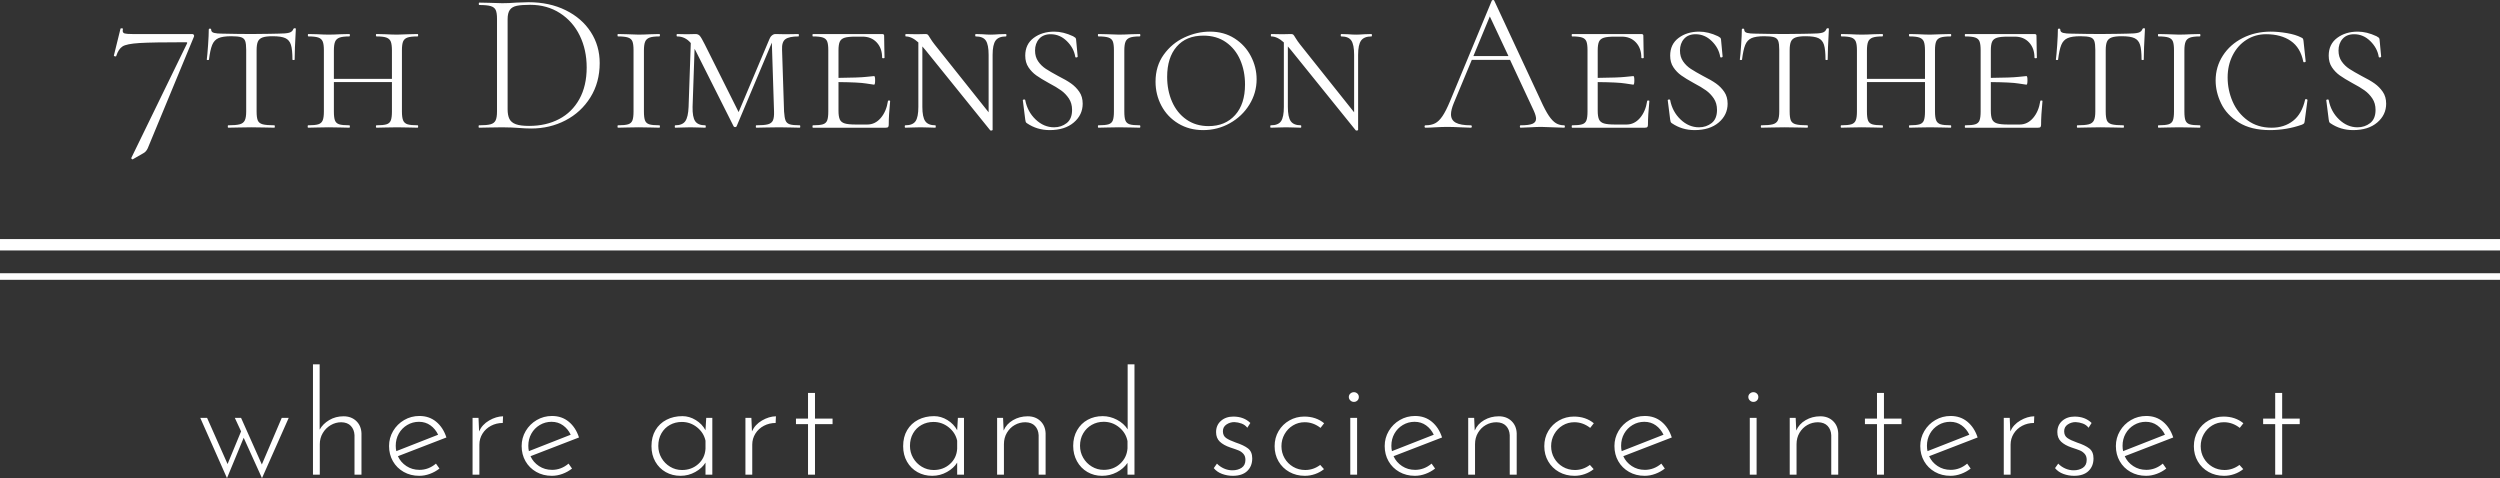 <svg xmlns="http://www.w3.org/2000/svg" id="Layer_2" data-name="Layer 2" viewBox="0 0 5000 956.28"><rect x="0" y="0" width="5000" height="956.28" fill="#333333" stroke="none"/><defs><style> .cls-1 { fill: #fff; } </style></defs><g id="Layer_1-2" data-name="Layer 1"><g><rect id="id-Fn9MWtLe" class="cls-1" y="546.45" width="5000" height="13.16"></rect><rect id="id-7UcwTXs1" class="cls-1" y="478.14" width="5000" height="22.77"></rect><path id="id-6izo4zJp31" class="cls-1" d="M563.48,835.76h13.94l-53.44,120.52-36.6-80.74-33.4,80.74-53.44-120.52h13.65l40.95,92.35,27.01-65.34-12.49-27.01h12.49l41.53,93.22,39.79-93.22ZM686.92,832.57c10.46,0,18.98,3.15,25.56,9.44,6.58,6.29,10.07,14.47,10.46,24.54h0v82.77h-13.94v-78.99c-.39-7.55-2.81-13.7-7.26-18.44-4.45-4.74-10.84-7.21-19.17-7.41h0c-7.55,0-14.62,1.94-21.2,5.81-6.58,3.87-11.86,9.15-15.83,15.83-3.97,6.68-5.95,14.09-5.95,22.22h0v60.99h-13.65v-220.72h13.36v130.69c4.26-7.74,10.65-14.13,19.17-19.17,8.52-5.03,18.01-7.55,28.46-7.55h0ZM838.82,939.73c12.2,0,23.24-4.16,33.11-12.49h0l6.97,9.87c-5.62,4.45-11.96,7.99-19.02,10.6-7.07,2.61-14.18,3.92-21.35,3.92h0c-11.62,0-22.03-2.61-31.22-7.84-9.2-5.23-16.36-12.34-21.49-21.35s-7.7-19.12-7.7-30.35h0c0-10.84,2.71-20.86,8.13-30.06,5.42-9.2,12.78-16.51,22.07-21.93,9.29-5.42,19.46-8.13,30.5-8.13h0c13.17,0,24.4,3.87,33.69,11.62,9.29,7.74,16.07,18.2,20.33,31.37h0l-97.01,37.46c3.68,8.13,9.34,14.71,16.99,19.75,7.65,5.03,16.31,7.55,25.99,7.55h0ZM837.95,843.6c-8.52,0-16.36,2.13-23.53,6.39-7.16,4.26-12.78,10.02-16.85,17.28-4.07,7.26-6.1,15.34-6.1,24.25h0c0,4.07.39,7.65,1.16,10.75h0l83.65-32.82c-3.68-7.74-8.81-13.99-15.39-18.73-6.58-4.74-14.23-7.12-22.94-7.12h0ZM958.19,862.77c4.07-9.1,10.75-16.36,20.04-21.78s18.59-8.23,27.88-8.42h0l-.58,13.36c-8.52,0-16.36,1.89-23.53,5.66-7.16,3.78-12.83,9-16.99,15.68s-6.24,13.99-6.24,21.93h0v60.12h-13.65v-113.55h11.91l1.16,27.01ZM1103.99,939.73c12.2,0,23.24-4.16,33.11-12.49h0l6.97,9.87c-5.62,4.45-11.96,7.99-19.02,10.6-7.07,2.61-14.18,3.92-21.35,3.92h0c-11.62,0-22.03-2.61-31.22-7.84-9.2-5.23-16.36-12.34-21.49-21.35s-7.7-19.12-7.7-30.35h0c0-10.84,2.71-20.86,8.13-30.06,5.42-9.2,12.78-16.51,22.07-21.93,9.29-5.42,19.46-8.13,30.5-8.13h0c13.17,0,24.4,3.87,33.69,11.62,9.29,7.74,16.07,18.2,20.33,31.37h0l-97.01,37.46c3.68,8.13,9.34,14.71,16.99,19.75,7.65,5.03,16.31,7.55,25.99,7.55h0ZM1103.12,843.6c-8.52,0-16.36,2.13-23.53,6.39-7.16,4.26-12.78,10.02-16.85,17.28-4.07,7.26-6.1,15.34-6.1,24.25h0c0,4.07.39,7.65,1.16,10.75h0l83.65-32.82c-3.68-7.74-8.81-13.99-15.39-18.73-6.58-4.74-14.23-7.12-22.94-7.12h0ZM1412.44,835.76h12.2v113.55h-13.65v-24.1c-4.45,7.36-11.23,13.6-20.33,18.73-9.1,5.13-18.98,7.7-29.63,7.7h0c-10.84,0-20.67-2.47-29.48-7.41-8.81-4.94-15.78-11.91-20.91-20.91-5.13-9-7.7-19.31-7.7-30.93h0c0-12.39,2.66-23.09,7.99-32.09,5.32-9,12.68-15.92,22.07-20.76,9.39-4.84,19.99-7.26,31.8-7.26h0c9.29,0,18.2,2.61,26.72,7.84,8.52,5.23,15.01,12,19.46,20.33h0l1.45-24.69ZM1363.94,940.02c12.78,0,23.62-3.97,32.53-11.91,8.91-7.94,13.75-18.1,14.52-30.49h0v-16.26c-2.32-10.65-7.94-19.55-16.85-26.72-8.91-7.16-19.07-10.75-30.5-10.75h0c-8.71,0-16.65,1.98-23.82,5.95-7.16,3.97-12.83,9.58-16.99,16.84-4.16,7.26-6.24,15.63-6.24,25.12h0c0,8.71,2.13,16.75,6.39,24.1,4.26,7.36,10.02,13.21,17.28,17.57,7.26,4.36,15.15,6.53,23.67,6.53h0ZM1503.93,862.77c4.07-9.1,10.75-16.36,20.04-21.78s18.59-8.23,27.88-8.42h0l-.58,13.36c-8.52,0-16.36,1.89-23.53,5.66-7.16,3.78-12.83,9-16.99,15.68s-6.24,13.99-6.24,21.93h0v60.12h-13.65v-113.55h11.91l1.16,27.01ZM1616.04,785.81h13.94v51.4h35.14v11.04h-35.14v101.07h-13.94v-101.07h-24.11v-11.04h24.11v-51.4ZM1915.78,835.76h12.2v113.55h-13.65v-24.1c-4.45,7.36-11.23,13.6-20.33,18.73-9.1,5.13-18.98,7.7-29.63,7.7h0c-10.84,0-20.67-2.47-29.48-7.41-8.81-4.94-15.78-11.91-20.91-20.91-5.13-9-7.7-19.31-7.7-30.93h0c0-12.39,2.66-23.09,7.99-32.09,5.32-9,12.68-15.92,22.07-20.76,9.39-4.84,19.99-7.26,31.8-7.26h0c9.29,0,18.2,2.61,26.72,7.84,8.52,5.23,15.01,12,19.46,20.33h0l1.45-24.69ZM1867.27,940.02c12.78,0,23.62-3.97,32.53-11.91,8.91-7.94,13.75-18.1,14.52-30.49h0v-16.26c-2.32-10.65-7.94-19.55-16.85-26.72-8.91-7.16-19.07-10.75-30.5-10.75h0c-8.71,0-16.65,1.98-23.82,5.95s-12.83,9.58-16.99,16.84-6.24,15.63-6.24,25.12h0c0,8.71,2.13,16.75,6.39,24.1,4.26,7.36,10.02,13.21,17.28,17.57,7.26,4.36,15.15,6.53,23.67,6.53h0ZM2055.19,832.57c10.46,0,18.98,3.15,25.56,9.44,6.58,6.29,10.07,14.47,10.46,24.54h0v82.77h-13.94v-78.99c-.39-7.55-2.81-13.7-7.26-18.44s-10.84-7.21-19.17-7.41h0c-7.75,0-14.86,1.84-21.35,5.52-6.49,3.68-11.71,8.86-15.68,15.54-3.97,6.68-5.95,14.28-5.95,22.8h0v60.99h-13.65v-113.55h11.91l1.16,25.27c3.68-8.71,9.92-15.63,18.73-20.76,8.81-5.13,18.54-7.7,29.19-7.7h0ZM2255.3,728.6h13.65v220.72h-13.94v-23.52c-5.23,7.74-12.39,13.99-21.49,18.73-9.1,4.74-18.98,7.12-29.63,7.12h0c-10.65,0-20.38-2.57-29.19-7.7-8.81-5.13-15.73-12.29-20.77-21.49-5.03-9.2-7.55-19.41-7.55-30.64h0c0-11.81,2.61-22.27,7.84-31.37s12.3-16.07,21.2-20.91c8.91-4.84,18.88-7.26,29.92-7.26h0c9.88,0,19.41,2.42,28.61,7.26,9.2,4.84,16.31,11.23,21.35,19.17h0v-130.11ZM2207.38,939.73c12.97,0,23.91-4.07,32.82-12.2,8.91-8.13,13.84-18.39,14.81-30.78h0v-14.52c-2.13-11.04-7.7-20.23-16.7-27.59-9-7.36-19.31-11.04-30.93-11.04h0c-8.71,0-16.65,2.03-23.82,6.1-7.16,4.07-12.88,9.73-17.14,16.99-4.26,7.26-6.39,15.54-6.39,24.83h0c0,8.71,2.13,16.75,6.39,24.1,4.26,7.36,10.02,13.21,17.28,17.57,7.26,4.36,15.15,6.53,23.67,6.53h0ZM2465.58,951.64c-7.36,0-14.47-1.26-21.35-3.78-6.87-2.52-12.44-6.39-16.7-11.62h0l6.39-9c3.87,4.07,8.52,7.31,13.94,9.73,5.42,2.42,11.04,3.63,16.85,3.63h0c7.36,0,13.55-1.69,18.59-5.08,5.03-3.39,7.55-8.66,7.55-15.83h0c0-5.03-1.36-9.05-4.07-12.05s-5.81-5.23-9.29-6.68c-3.49-1.45-9.1-3.44-16.85-5.95h0c-9.1-3.1-16.12-7.02-21.06-11.76-4.94-4.74-7.41-11.08-7.41-19.02h0c0-9.29,3.24-16.8,9.73-22.51s14.76-8.57,24.83-8.57h0c13.94,0,25.27,4.26,33.98,12.78h0l-6.1,9.58c-2.9-3.87-6.73-6.68-11.47-8.42-4.74-1.74-9.54-2.71-14.38-2.9h0c-5.81,0-11.09,1.6-15.83,4.79-4.74,3.19-7.12,7.7-7.12,13.5h0c0,6,2.13,10.5,6.39,13.5,4.26,3,10.75,6.05,19.46,9.15h0c10.65,3.49,18.78,7.41,24.4,11.76,5.62,4.36,8.42,10.99,8.42,19.89h0c0,10.46-3.34,18.88-10.02,25.27-6.68,6.39-16.31,9.58-28.9,9.58h0ZM2647.98,938.28c-5.23,4.26-11.18,7.55-17.86,9.87s-13.51,3.49-20.48,3.49h0c-11.42,0-21.73-2.57-30.93-7.7-9.2-5.13-16.41-12.2-21.64-21.2s-7.84-19.12-7.84-30.35h0c0-11.23,2.66-21.35,7.99-30.35,5.32-9,12.54-16.07,21.64-21.2,9.1-5.13,18.98-7.7,29.63-7.7h0c15.68,0,28.95,4.45,39.79,13.36h0l-7.26,9.29c-9.68-7.55-20.23-11.33-31.66-11.33h0c-8.52,0-16.31,2.13-23.38,6.39-7.07,4.26-12.68,10.07-16.85,17.43-4.16,7.36-6.24,15.39-6.24,24.1h0c0,8.71,2.08,16.7,6.24,23.96,4.16,7.26,9.88,13.02,17.14,17.28,7.26,4.26,15.34,6.39,24.25,6.39h0c10.84,0,20.82-3.39,29.92-10.16h0l7.55,8.42ZM2700.55,835.76h13.65v113.55h-13.65v-113.55ZM2697.65,793.94c0-2.71,1.02-4.99,3.05-6.82,2.03-1.84,4.41-2.76,7.12-2.76h0c2.71,0,5.03.92,6.97,2.76,1.94,1.84,2.9,4.11,2.9,6.82h0c0,2.9-.97,5.28-2.9,7.12-1.94,1.84-4.26,2.76-6.97,2.76h0c-2.71,0-5.08-.97-7.12-2.9-2.03-1.94-3.05-4.26-3.05-6.97h0ZM2830.09,939.73c12.2,0,23.24-4.16,33.11-12.49h0l6.97,9.87c-5.62,4.45-11.96,7.99-19.02,10.6-7.07,2.61-14.18,3.92-21.35,3.92h0c-11.62,0-22.03-2.61-31.22-7.84-9.2-5.23-16.36-12.34-21.49-21.35s-7.7-19.12-7.7-30.35h0c0-10.84,2.71-20.86,8.13-30.06,5.42-9.2,12.78-16.51,22.07-21.93,9.29-5.42,19.46-8.13,30.5-8.13h0c13.17,0,24.4,3.87,33.69,11.62,9.29,7.74,16.07,18.2,20.33,31.37h0l-97.01,37.46c3.68,8.13,9.34,14.71,16.99,19.75,7.65,5.03,16.31,7.55,25.99,7.55h0ZM2829.22,843.6c-8.52,0-16.36,2.13-23.53,6.39-7.16,4.26-12.78,10.02-16.85,17.28s-6.1,15.34-6.1,24.25h0c0,4.07.39,7.65,1.16,10.75h0l83.65-32.82c-3.68-7.74-8.81-13.99-15.39-18.73-6.58-4.74-14.23-7.12-22.94-7.12h0ZM2997.38,832.57c10.46,0,18.98,3.15,25.56,9.44,6.58,6.29,10.07,14.47,10.46,24.54h0v82.77h-13.94v-78.99c-.39-7.55-2.81-13.7-7.26-18.44-4.45-4.74-10.84-7.21-19.17-7.41h0c-7.75,0-14.86,1.84-21.35,5.52-6.49,3.68-11.71,8.86-15.68,15.54-3.97,6.68-5.95,14.28-5.95,22.8h0v60.99h-13.65v-113.55h11.91l1.16,25.27c3.68-8.71,9.92-15.63,18.73-20.76,8.81-5.13,18.54-7.7,29.19-7.7h0ZM3187.33,938.28c-5.23,4.26-11.18,7.55-17.86,9.87-6.68,2.32-13.51,3.49-20.48,3.49h0c-11.42,0-21.74-2.57-30.93-7.7-9.2-5.13-16.41-12.2-21.64-21.2-5.23-9-7.84-19.12-7.84-30.35h0c0-11.23,2.66-21.35,7.99-30.35,5.32-9,12.54-16.07,21.64-21.2,9.1-5.13,18.98-7.7,29.63-7.7h0c15.68,0,28.95,4.45,39.79,13.36h0l-7.26,9.29c-9.68-7.55-20.23-11.33-31.66-11.33h0c-8.52,0-16.31,2.13-23.38,6.39-7.07,4.26-12.68,10.07-16.85,17.43s-6.24,15.39-6.24,24.1h0c0,8.71,2.08,16.7,6.24,23.96,4.16,7.26,9.88,13.02,17.14,17.28,7.26,4.26,15.35,6.39,24.25,6.39h0c10.84,0,20.82-3.39,29.92-10.16h0l7.55,8.42ZM3289.57,939.73c12.2,0,23.24-4.16,33.11-12.49h0l6.97,9.87c-5.62,4.45-11.96,7.99-19.02,10.6-7.07,2.61-14.18,3.92-21.35,3.92h0c-11.62,0-22.03-2.61-31.22-7.84-9.2-5.23-16.36-12.34-21.49-21.35-5.13-9-7.7-19.12-7.7-30.35h0c0-10.84,2.71-20.86,8.13-30.06,5.42-9.2,12.78-16.51,22.07-21.93,9.29-5.42,19.46-8.13,30.5-8.13h0c13.17,0,24.4,3.87,33.69,11.62,9.29,7.74,16.07,18.2,20.33,31.37h0l-97.01,37.46c3.68,8.13,9.34,14.71,16.99,19.75,7.65,5.03,16.31,7.55,25.99,7.55h0ZM3288.7,843.6c-8.52,0-16.36,2.13-23.53,6.39-7.16,4.26-12.78,10.02-16.85,17.28s-6.1,15.34-6.1,24.25h0c0,4.07.39,7.65,1.16,10.75h0l83.65-32.82c-3.68-7.74-8.81-13.99-15.39-18.73-6.58-4.74-14.23-7.12-22.94-7.12h0ZM3499.56,835.76h13.65v113.55h-13.65v-113.55ZM3496.65,793.94c0-2.71,1.02-4.99,3.05-6.82,2.03-1.84,4.4-2.76,7.12-2.76h0c2.71,0,5.03.92,6.97,2.76,1.94,1.84,2.9,4.11,2.9,6.82h0c0,2.9-.97,5.28-2.9,7.12-1.94,1.84-4.26,2.76-6.97,2.76h0c-2.71,0-5.08-.97-7.12-2.9-2.03-1.94-3.05-4.26-3.05-6.97h0ZM3640.42,832.57c10.46,0,18.98,3.15,25.56,9.44,6.58,6.29,10.07,14.47,10.46,24.54h0v82.77h-13.94v-78.99c-.39-7.55-2.81-13.7-7.26-18.44s-10.84-7.21-19.17-7.41h0c-7.75,0-14.86,1.84-21.35,5.52-6.49,3.68-11.71,8.86-15.68,15.54-3.97,6.68-5.95,14.28-5.95,22.8h0v60.99h-13.65v-113.55h11.91l1.16,25.27c3.68-8.71,9.92-15.63,18.73-20.76,8.81-5.13,18.54-7.7,29.19-7.7h0ZM3753.98,785.81h13.94v51.4h35.14v11.04h-35.14v101.07h-13.94v-101.07h-24.11v-11.04h24.11v-51.4ZM3901.24,939.73c12.2,0,23.24-4.16,33.11-12.49h0l6.97,9.87c-5.62,4.45-11.96,7.99-19.02,10.6-7.07,2.61-14.18,3.92-21.35,3.92h0c-11.62,0-22.03-2.61-31.22-7.84-9.2-5.23-16.36-12.34-21.49-21.35-5.13-9-7.7-19.12-7.7-30.35h0c0-10.84,2.71-20.86,8.13-30.06,5.42-9.2,12.78-16.51,22.07-21.93,9.29-5.42,19.46-8.13,30.5-8.13h0c13.17,0,24.4,3.87,33.69,11.62,9.29,7.74,16.07,18.2,20.33,31.37h0l-97.01,37.46c3.68,8.13,9.34,14.71,16.99,19.75,7.65,5.03,16.31,7.55,25.99,7.55h0ZM3900.37,843.6c-8.52,0-16.36,2.13-23.53,6.39-7.16,4.26-12.78,10.02-16.85,17.28s-6.1,15.34-6.1,24.25h0c0,4.07.39,7.65,1.16,10.75h0l83.65-32.82c-3.68-7.74-8.81-13.99-15.39-18.73-6.58-4.74-14.23-7.12-22.94-7.12h0ZM4020.61,862.77c4.07-9.1,10.75-16.36,20.04-21.78,9.29-5.42,18.59-8.23,27.88-8.42h0l-.58,13.36c-8.52,0-16.36,1.89-23.53,5.66-7.16,3.78-12.83,9-16.99,15.68-4.16,6.68-6.24,13.99-6.24,21.93h0v60.12h-13.65v-113.55h11.91l1.16,27.01ZM4148.11,951.64c-7.36,0-14.47-1.26-21.35-3.78-6.87-2.52-12.44-6.39-16.7-11.62h0l6.39-9c3.87,4.07,8.52,7.31,13.94,9.73,5.42,2.42,11.04,3.63,16.85,3.63h0c7.36,0,13.55-1.69,18.59-5.08,5.03-3.39,7.55-8.66,7.55-15.83h0c0-5.03-1.36-9.05-4.07-12.05-2.71-3-5.81-5.23-9.29-6.68-3.49-1.45-9.1-3.44-16.85-5.95h0c-9.1-3.1-16.12-7.02-21.06-11.76-4.94-4.74-7.41-11.08-7.41-19.02h0c0-9.29,3.24-16.8,9.73-22.51,6.49-5.71,14.76-8.57,24.83-8.57h0c13.94,0,25.27,4.26,33.98,12.78h0l-6.1,9.58c-2.9-3.87-6.73-6.68-11.47-8.42-4.74-1.74-9.54-2.71-14.38-2.9h0c-5.81,0-11.09,1.6-15.83,4.79-4.74,3.19-7.12,7.7-7.12,13.5h0c0,6,2.13,10.5,6.39,13.5,4.26,3,10.75,6.05,19.46,9.15h0c10.65,3.49,18.78,7.41,24.4,11.76,5.62,4.36,8.42,10.99,8.42,19.89h0c0,10.46-3.34,18.88-10.02,25.27-6.68,6.39-16.31,9.58-28.9,9.58h0ZM4292.46,939.73c12.2,0,23.24-4.16,33.11-12.49h0l6.97,9.87c-5.62,4.45-11.96,7.99-19.02,10.6-7.07,2.61-14.18,3.92-21.35,3.92h0c-11.62,0-22.03-2.61-31.22-7.84-9.2-5.23-16.36-12.34-21.49-21.35s-7.7-19.12-7.7-30.35h0c0-10.84,2.71-20.86,8.13-30.06,5.42-9.2,12.78-16.51,22.07-21.93,9.29-5.42,19.46-8.13,30.5-8.13h0c13.17,0,24.4,3.87,33.69,11.62,9.29,7.74,16.07,18.2,20.33,31.37h0l-97.01,37.46c3.68,8.13,9.34,14.71,16.99,19.75,7.65,5.03,16.31,7.55,25.99,7.55h0ZM4291.59,843.6c-8.52,0-16.36,2.13-23.53,6.39-7.16,4.26-12.78,10.02-16.85,17.28-4.07,7.26-6.1,15.34-6.1,24.25h0c0,4.07.39,7.65,1.16,10.75h0l83.65-32.82c-3.68-7.74-8.81-13.99-15.39-18.73-6.58-4.74-14.23-7.12-22.94-7.12h0ZM4486.48,938.28c-5.23,4.26-11.18,7.55-17.86,9.87s-13.51,3.49-20.48,3.49h0c-11.42,0-21.73-2.57-30.93-7.7-9.2-5.13-16.41-12.2-21.64-21.2-5.23-9-7.84-19.12-7.84-30.35h0c0-11.23,2.66-21.35,7.99-30.35,5.32-9,12.54-16.07,21.64-21.2,9.1-5.13,18.98-7.7,29.63-7.7h0c15.68,0,28.95,4.45,39.79,13.36h0l-7.26,9.29c-9.68-7.55-20.23-11.33-31.66-11.33h0c-8.52,0-16.31,2.13-23.38,6.39-7.07,4.26-12.68,10.07-16.85,17.43-4.16,7.36-6.24,15.39-6.24,24.1h0c0,8.71,2.08,16.7,6.24,23.96,4.16,7.26,9.88,13.02,17.14,17.28,7.26,4.26,15.35,6.39,24.25,6.39h0c10.84,0,20.81-3.39,29.92-10.16h0l7.55,8.42ZM4550.38,785.81h13.94v51.4h35.14v11.04h-35.14v101.07h-13.94v-101.07h-24.11v-11.04h24.11v-51.4Z"></path><path id="id-D6z1nYkh24" class="cls-1" d="M295.44,296.64c-2.14,4.54-4.94,7.74-8.41,9.61h0l-21.62,12.41c-.53.27-1.2,0-2-.8s-1.07-1.47-.8-2h0l111.29-228.59c1.07-1.87.53-2.8-1.6-2.8h0c-45.1,0-76.26.53-93.48,1.6-17.21,1.07-28.49,3.34-33.83,6.81-5.34,3.47-9.47,9.74-12.41,18.82h0c0,.8-.53,1.2-1.6,1.2h0c-.8,0-1.6-.2-2.4-.6-.8-.4-1.07-.87-.8-1.4h0l13.21-53.64c.27-.53,1.2-.73,2.8-.6,1.6.13,2.27.47,2,1h0c-.27,1.07-.4,2.4-.4,4h0c0,2.67,1.27,4.4,3.8,5.2,2.54.8,7.67,1.2,15.41,1.2h120.1c1.33,0,2.34.6,3,1.8.67,1.2.73,2.34.2,3.4h0l-92.48,223.38ZM462.38,72.46c-11.21,0-19.68,1.27-25.42,3.8-5.74,2.54-9.94,7.07-12.61,13.61-2.67,6.54-4.8,16.35-6.41,29.42h0c0,.53-.73.8-2.2.8s-2.2-.27-2.2-.8h0c.8-5.87,1.67-15.55,2.6-29.02.93-13.48,1.4-23.82,1.4-31.03h0c0-1.33.8-2,2.4-2s2.4.67,2.4,2h0c0,3.47,2,5.67,6,6.61,4,.93,8.94,1.4,14.81,1.4h0c23.49.53,43.64.8,60.45.8h0l34.83-.4c4.8-.27,11.08-.4,18.82-.4h0c9.61,0,16.61-.6,21.02-1.8,4.4-1.2,7.27-3.8,8.61-7.81h0c.53-.8,1.47-1.2,2.8-1.2s2,.4,2,1.2h0c-1.6,28.82-2.4,49.37-2.4,61.65h0c0,.53-.73.8-2.2.8s-2.2-.27-2.2-.8h0c0-13.34-1-23.22-3-29.62-2-6.41-5.74-10.88-11.21-13.41-5.47-2.54-13.94-3.8-25.42-3.8h0c-8.81,0-15.48.8-20.02,2.4-4.54,1.6-7.67,4.34-9.41,8.21-1.73,3.87-2.6,9.67-2.6,17.41h0v122.5c0,8.27.8,14.28,2.4,18.01s4.87,6.27,9.81,7.61c4.94,1.33,12.74,2,23.42,2h0c.53,0,.8.8.8,2.4s-.27,2.4-.8,2.4h0c-8.27,0-14.68-.13-19.22-.4h0l-27.22-.4-26.02.4c-4.8.27-11.48.4-20.02.4h0c-.53,0-.8-.8-.8-2.4s.27-2.4.8-2.4h0c10.41,0,18.08-.67,23.02-2,4.94-1.33,8.34-3.94,10.21-7.81s2.8-9.81,2.8-17.81h0v-123.3c0-8.01-.67-13.88-2-17.61-1.33-3.74-4.07-6.27-8.21-7.61-4.14-1.33-10.74-2-19.82-2h0ZM835.49,250.6c.53,0,.8.8.8,2.4s-.27,2.4-.8,2.4h0c-7.47,0-13.34-.13-17.61-.4h0l-23.62-.4-24.42.4c-4,.27-9.61.4-16.81.4h0c-.8,0-1.2-.8-1.2-2.4s.4-2.4,1.2-2.4h0c9.07,0,15.75-.67,20.02-2,4.27-1.33,7.14-3.94,8.61-7.81,1.47-3.87,2.2-9.81,2.2-17.81h0v-58.85h-116.1v58.85c0,8.27.73,14.28,2.2,18.01s4.27,6.27,8.41,7.61c4.14,1.33,10.88,2,20.22,2h0c.8,0,1.2.8,1.2,2.4s-.4,2.4-1.2,2.4h0c-7.21,0-12.81-.13-16.81-.4h0l-24.42-.4-23.62.4c-4.27.27-10.14.4-17.61.4h0c-.53,0-.8-.8-.8-2.4s.27-2.4.8-2.4h0c9.34,0,16.15-.67,20.42-2,4.27-1.33,7.21-3.94,8.81-7.81,1.6-3.87,2.4-9.81,2.4-17.81h0v-122.5c0-8.01-.8-13.88-2.4-17.61-1.6-3.74-4.54-6.34-8.81-7.81-4.27-1.47-10.94-2.2-20.02-2.2h0c-.53,0-.8-.8-.8-2.4s.27-2.4.8-2.4h0l17.61.4c9.61.53,17.35.8,23.22.8h0c6.67,0,14.81-.27,24.42-.8h0l16.81-.4c.8,0,1.2.8,1.2,2.4s-.4,2.4-1.2,2.4h0c-8.81,0-15.35.8-19.62,2.4-4.27,1.6-7.21,4.34-8.81,8.21-1.6,3.87-2.4,9.81-2.4,17.81h0v56.45h116.1v-56.45c0-8.01-.73-13.94-2.2-17.81-1.47-3.87-4.34-6.61-8.61-8.21-4.27-1.6-10.94-2.4-20.02-2.4h0c-.8,0-1.2-.8-1.2-2.4s.4-2.4,1.2-2.4h0l16.81.4c10.14.53,18.28.8,24.42.8h0c5.6,0,13.48-.27,23.62-.8h0l17.61-.4c.53,0,.8.8.8,2.4s-.27,2.4-.8,2.4h0c-9.34,0-16.15.73-20.42,2.2-4.27,1.47-7.21,4.07-8.81,7.81-1.6,3.74-2.4,9.61-2.4,17.61h0v122.5c0,8.01.8,13.94,2.4,17.81,1.6,3.87,4.54,6.47,8.81,7.81,4.27,1.33,11.08,2,20.42,2h0ZM1062.47,257.01c-7.74,0-16.41-.4-26.02-1.2h0c-3.74-.27-8.34-.53-13.81-.8-5.47-.27-11.54-.4-18.21-.4h0l-26.42.4c-4.8.27-11.48.4-20.02.4h0c-.53,0-.8-.8-.8-2.4s.27-2.4.8-2.4h0c10.41,0,18.08-.67,23.02-2,4.94-1.33,8.34-3.94,10.21-7.81,1.87-3.87,2.8-9.81,2.8-17.81h0V37.63c0-8.01-.87-13.88-2.6-17.61s-5.07-6.34-10.01-7.81c-4.94-1.47-12.61-2.2-23.02-2.2h0c-.53,0-.8-.8-.8-2.4s.27-2.4.8-2.4h0l19.62.4c11.21.53,20.02.8,26.42.8h0c9.34,0,18.82-.4,28.42-1.2h0c11.74-.53,19.75-.8,24.02-.8h0c28.02,0,52.84,5.34,74.46,16.01,21.62,10.68,38.36,25.22,50.24,43.64,11.88,18.42,17.81,39.1,17.81,62.05h0c0,25.89-6.21,48.77-18.62,68.66-12.41,19.88-29.02,35.23-49.84,46.04-20.82,10.81-43.64,16.21-68.46,16.21h0ZM1058.47,251.81c22.42,0,42.3-4.54,59.65-13.61,17.35-9.07,30.89-22.42,40.63-40.03,9.74-17.61,14.61-38.7,14.61-63.25h0c0-23.49-4.6-44.7-13.81-63.65-9.21-18.95-22.42-33.96-39.63-45.04-17.21-11.08-37.03-16.61-59.45-16.61h0c-11.74,0-20.75.67-27.02,2-6.27,1.33-10.88,4.07-13.81,8.21-2.94,4.14-4.4,10.34-4.4,18.62h0v180.15c0,8.01,1.2,14.41,3.6,19.22,2.4,4.8,6.67,8.34,12.81,10.61,6.14,2.27,15.08,3.4,26.82,3.4h0ZM1287.86,222.98c0,8.27.73,14.28,2.2,18.01,1.47,3.74,4.27,6.27,8.41,7.61,4.14,1.33,10.88,2,20.22,2h0c.8,0,1.2.8,1.2,2.4s-.4,2.4-1.2,2.4h0c-7.21,0-12.81-.13-16.81-.4h0l-24.82-.4-23.62.4c-4.27.27-10.14.4-17.61.4h0c-.53,0-.8-.8-.8-2.4s.27-2.4.8-2.4h0c9.34,0,16.15-.67,20.42-2,4.27-1.33,7.14-3.94,8.61-7.81s2.2-9.81,2.2-17.81h0v-122.5c0-8.01-.73-13.88-2.2-17.61s-4.4-6.34-8.81-7.81c-4.4-1.47-11.14-2.2-20.22-2.2h0c-.53,0-.8-.8-.8-2.4s.27-2.4.8-2.4h0l17.61.4c10.14.53,18.01.8,23.62.8h0c6.67,0,15.08-.27,25.22-.8h0l16.41-.4c.8,0,1.2.8,1.2,2.4s-.4,2.4-1.2,2.4h0c-8.81,0-15.35.8-19.62,2.4s-7.21,4.34-8.81,8.21-2.4,9.81-2.4,17.81h0v121.7ZM1599.71,250.6c.53,0,.8.8.8,2.4s-.27,2.4-.8,2.4h0c-7.47,0-13.34-.13-17.61-.4h0l-23.62-.4-27.22.4c-4.54.27-10.81.4-18.82.4h0c-.53,0-.8-.8-.8-2.4s.27-2.4.8-2.4h0c10.68,0,18.48-.67,23.42-2,4.94-1.33,8.27-3.94,10.01-7.81,1.73-3.87,2.47-9.81,2.2-17.81h0l-4.4-137.71-70.46,167.34c-.53,1.07-1.47,1.6-2.8,1.6h0c-1.6,0-2.67-.53-3.2-1.6h0l-76.06-151.32-2-3.6-4,116.09c-.27,13.61,1.47,23.15,5.2,28.62,3.74,5.47,10.41,8.21,20.02,8.21h0c.8,0,1.2.8,1.2,2.4s-.4,2.4-1.2,2.4h0c-5.6,0-9.87-.13-12.81-.4h0l-16.81-.4-16.01.4c-3.47.27-8.27.4-14.41.4h0c-.53,0-.8-.8-.8-2.4s.27-2.4.8-2.4h0c9.61,0,16.35-2.74,20.22-8.21,3.87-5.47,6.07-15.01,6.61-28.62h0l4.4-127.7c-7.47-8.81-16.55-13.21-27.22-13.21h0c-.8,0-1.2-.8-1.2-2.4,0-1.6.4-2.4,1.2-2.4h0l19.22.4,17.61-.4c3.47,0,6.27,1.2,8.41,3.6s5.47,8.14,10.01,17.21h0l67.66,135.31,61.65-146.12c1.07-2.94,2.74-5.34,5-7.21,2.27-1.87,4.6-2.8,7.01-2.8h0l20.02.4,26.02-.4c.53,0,.8.8.8,2.4s-.27,2.4-.8,2.4h0c-12.28,0-20.95,1.8-26.02,5.4-5.07,3.6-7.34,10.74-6.81,21.42h0l4,123.3c.53,8.27,1.53,14.28,3,18.01s4.27,6.27,8.41,7.61c4.14,1.33,10.88,2,20.22,2h0ZM1775.86,202.17c0-.8.73-1.2,2.2-1.2s2.2.4,2.2,1.2h0c-1.87,19.22-2.8,34.96-2.8,47.24h0c0,2.14-.4,3.67-1.2,4.6-.8.93-2.4,1.4-4.8,1.4h-145.72c-.53,0-.8-.8-.8-2.4s.27-2.4.8-2.4h0c9.07,0,15.75-.67,20.02-2,4.27-1.33,7.14-3.94,8.61-7.81s2.2-9.81,2.2-17.81h0v-122.5c0-8.01-.73-13.88-2.2-17.61s-4.34-6.34-8.61-7.81c-4.27-1.47-10.94-2.2-20.02-2.2h0c-.53,0-.8-.8-.8-2.4s.27-2.4.8-2.4h138.51c2.67,0,4,1.07,4,3.2h0l.4,24.82c.27,5.07.4,11.48.4,19.22h0c0,.8-.8,1.2-2.4,1.2s-2.4-.4-2.4-1.2h0c0-12.54-3.6-22.69-10.81-30.42-7.21-7.74-16.68-11.61-28.42-11.61h-13.61c-10.14,0-17.55.73-22.22,2.2-4.67,1.47-7.87,4.07-9.61,7.81-1.73,3.74-2.6,9.61-2.6,17.61h0v54.84c27.22-.27,45.64-.93,55.25-2,9.61-1.07,14.95-1.6,16.01-1.6h0c1.33,0,2,2.8,2,8.41h0c0,5.87-.67,8.81-2,8.81h0c-1.07,0-6.41-.8-16.01-2.4-9.61-1.6-28.02-2.54-55.25-2.8h0v57.25c0,7.74.87,13.54,2.6,17.41,1.73,3.87,5,6.54,9.81,8.01,4.8,1.47,12.14,2.2,22.02,2.2h23.22c10.41,0,19.35-4.34,26.82-13.01,7.47-8.67,12.28-19.95,14.41-33.83h0ZM2012.05,68.06c.53,0,.8.8.8,2.4,0,1.6-.27,2.4-.8,2.4h0c-9.87,0-16.81,2.74-20.82,8.21-4,5.47-6,15.01-6,28.62h0v150.12c0,.53-.67.93-2,1.2-1.33.27-2.27.13-2.8-.4h0l-128.91-159.73-6.81-8.01v120.9c0,13.61,1.93,23.15,5.8,28.62,3.87,5.47,10.61,8.21,20.22,8.21h0c.53,0,.8.8.8,2.4s-.27,2.4-.8,2.4h0c-5.87,0-10.28-.13-13.21-.4h0l-16.41-.4-16.81.4c-3.2.27-7.74.4-13.61.4h0c-.8,0-1.2-.8-1.2-2.4s.4-2.4,1.2-2.4h0c9.87,0,16.68-2.74,20.42-8.21,3.74-5.47,5.6-15.01,5.6-28.62h0V84.87c-8.81-8.01-17.21-12.01-25.22-12.01h0c-.53,0-.8-.8-.8-2.4s.27-2.4.8-2.4h0l22.42.4,17.21-.4c2.14,0,3.67.47,4.6,1.4.93.93,2.34,3,4.2,6.21h0c2.94,4.8,6,9.21,9.21,13.21h0l108.09,135.71v-114.89c0-13.61-1.87-23.15-5.6-28.62-3.74-5.47-10.41-8.21-20.02-8.21h0c-.8,0-1.2-.8-1.2-2.4,0-1.6.4-2.4,1.2-2.4h0l13.21.4c6.41.53,11.88.8,16.41.8h0c4.27,0,9.87-.27,16.81-.8h0l14.01-.4ZM2070.1,101.28c0,8.27,2.07,15.41,6.21,21.42,4.14,6,9.27,11.01,15.41,15.01,6.14,4,14.41,8.81,24.82,14.41h0c10.68,5.34,19.22,10.28,25.62,14.81,6.41,4.54,11.88,10.07,16.41,16.61,4.54,6.54,6.81,14.48,6.81,23.82h0c0,14.95-5.94,27.49-17.81,37.63-11.88,10.14-27.96,15.21-48.24,15.21h0c-16.81,0-31.89-4.54-45.24-13.61h0c-1.33-.8-2.2-1.73-2.6-2.8-.4-1.07-.73-2.67-1-4.8h0l-4.8-38.03c-.27-1.07.4-1.73,2-2,1.6-.27,2.54.13,2.8,1.2h0c2.94,15.48,9.87,28.42,20.82,38.83,10.94,10.41,23.22,15.61,36.83,15.61h0c9.61,0,18.01-2.8,25.22-8.41,7.21-5.6,10.81-14.41,10.81-26.42h0c0-8.81-2.14-16.41-6.41-22.82-4.27-6.41-9.47-11.81-15.61-16.21-6.14-4.4-14.28-9.27-24.42-14.61h0c-10.68-5.87-19.08-11.01-25.22-15.41-6.14-4.4-11.34-9.81-15.61-16.21-4.27-6.41-6.41-14.14-6.41-23.22h0c0-15.21,5.6-27.02,16.81-35.43s24.95-12.61,41.23-12.61h0c12.01,0,24.55,3.07,37.63,9.21h0c2.4,1.33,3.94,2.34,4.6,3,.67.67,1.13,1.8,1.4,3.4h0l3.2,34.03c0,1.07-.73,1.73-2.2,2s-2.34-.13-2.6-1.2h0c-1.87-11.74-7.47-22.22-16.81-31.43-9.34-9.21-20.15-13.81-32.43-13.81h0c-9.87,0-17.55,3.07-23.02,9.21-5.47,6.14-8.21,14.01-8.21,23.62h0ZM2248.64,222.98c0,8.27.73,14.28,2.2,18.01s4.27,6.27,8.41,7.61c4.14,1.33,10.88,2,20.22,2h0c.8,0,1.2.8,1.2,2.4,0,1.6-.4,2.4-1.2,2.4h0c-7.21,0-12.81-.13-16.81-.4h0l-24.82-.4-23.62.4c-4.27.27-10.14.4-17.61.4h0c-.53,0-.8-.8-.8-2.4s.27-2.4.8-2.4h0c9.34,0,16.15-.67,20.42-2,4.27-1.33,7.14-3.94,8.61-7.81,1.47-3.87,2.2-9.81,2.2-17.81h0v-122.5c0-8.01-.73-13.88-2.2-17.61-1.47-3.74-4.4-6.34-8.81-7.81-4.4-1.47-11.14-2.2-20.22-2.2h0c-.53,0-.8-.8-.8-2.4s.27-2.4.8-2.4h0l17.61.4c10.14.53,18.01.8,23.62.8h0c6.67,0,15.08-.27,25.22-.8h0l16.41-.4c.8,0,1.2.8,1.2,2.4,0,1.6-.4,2.4-1.2,2.4h0c-8.81,0-15.35.8-19.62,2.4s-7.21,4.34-8.81,8.21-2.4,9.81-2.4,17.81h0v121.7ZM2406.37,260.21c-18.68,0-35.3-4.4-49.84-13.21-14.55-8.81-25.75-20.62-33.63-35.43-7.87-14.81-11.81-30.89-11.81-48.24h0c0-20.82,5.47-38.83,16.41-54.04,10.94-15.21,24.75-26.69,41.43-34.43,16.68-7.74,33.69-11.61,51.04-11.61h0c18.68,0,35.1,4.54,49.24,13.61,14.14,9.07,25.02,20.95,32.63,35.63,7.61,14.68,11.41,30.02,11.41,46.04h0c0,18.15-4.8,35.03-14.41,50.64-9.61,15.61-22.62,28.02-39.03,37.23-16.41,9.21-34.23,13.81-53.44,13.81h0ZM2417.18,252.21c22.15,0,39.83-7.34,53.04-22.02,13.21-14.68,19.82-35.1,19.82-61.25h0c0-17.88-3.2-34.23-9.61-49.04-6.41-14.81-15.88-26.62-28.42-35.43-12.54-8.81-27.62-13.21-45.24-13.21h0c-22.95,0-40.77,7.34-53.44,22.02-12.68,14.68-19.02,34.83-19.02,60.45h0c0,18.15,3.27,34.7,9.81,49.64,6.54,14.95,16.08,26.82,28.62,35.63s27.36,13.21,44.44,13.21h0ZM2743.05,68.06c.53,0,.8.8.8,2.4s-.27,2.4-.8,2.4h0c-9.87,0-16.81,2.74-20.82,8.21-4,5.47-6,15.01-6,28.62h0v150.12c0,.53-.67.93-2,1.2-1.33.27-2.27.13-2.8-.4h0l-128.91-159.73-6.81-8.01v120.9c0,13.61,1.93,23.15,5.8,28.62,3.87,5.47,10.61,8.21,20.22,8.21h0c.53,0,.8.8.8,2.4s-.27,2.4-.8,2.4h0c-5.87,0-10.27-.13-13.21-.4h0l-16.41-.4-16.81.4c-3.2.27-7.74.4-13.61.4h0c-.8,0-1.2-.8-1.2-2.4s.4-2.4,1.2-2.4h0c9.87,0,16.68-2.74,20.42-8.21,3.74-5.47,5.6-15.01,5.6-28.62h0V84.87c-8.81-8.01-17.21-12.01-25.22-12.01h0c-.53,0-.8-.8-.8-2.4s.27-2.4.8-2.4h0l22.42.4,17.21-.4c2.14,0,3.67.47,4.6,1.4.93.93,2.34,3,4.2,6.21h0c2.94,4.8,6,9.21,9.21,13.21h0l108.09,135.71v-114.89c0-13.61-1.87-23.15-5.6-28.62-3.74-5.47-10.41-8.21-20.02-8.21h0c-.8,0-1.2-.8-1.2-2.4s.4-2.4,1.2-2.4h0l13.21.4c6.41.53,11.88.8,16.41.8h0c4.27,0,9.87-.27,16.81-.8h0l14.01-.4ZM3128.17,250.6c1.07,0,1.6.8,1.6,2.4s-.53,2.4-1.6,2.4h0c-4.8,0-12.54-.27-23.22-.8h0c-10.14-.53-17.61-.8-22.42-.8h0c-5.6,0-12.94.27-22.02.8h0c-8.54.53-14.95.8-19.22.8h0c-1.07,0-1.6-.8-1.6-2.4s.53-2.4,1.6-2.4h0c10.94,0,18.82-1,23.62-3,4.8-2,7.21-5.4,7.21-10.21h0c0-3.74-1.47-8.94-4.4-15.61h0l-47.64-102.08h-76.46l-36.03,86.47c-3.74,9.07-5.6,16.55-5.6,22.42h0c0,7.74,3.2,13.34,9.61,16.81,6.41,3.47,16.41,5.2,30.02,5.2h0c1.33,0,2,.8,2,2.4s-.67,2.4-2,2.4h0c-4.8,0-11.74-.27-20.82-.8h0c-10.14-.53-18.95-.8-26.42-.8h0c-6.67,0-14.55.27-23.62.8h0c-8.01.53-14.55.8-19.62.8h0c-1.33,0-2-.8-2-2.4s.67-2.4,2-2.4h0c7.47,0,13.81-1.33,19.02-4,5.2-2.67,10.14-7.47,14.81-14.41,4.67-6.94,9.67-16.81,15.01-29.62h0L2983.65,1.2c.53-.8,1.4-1.2,2.6-1.2,1.2,0,1.93.4,2.2,1.2h0l92.88,199.36c6.14,13.61,11.61,23.95,16.41,31.03,4.8,7.07,9.54,12.01,14.21,14.81,4.67,2.8,10.07,4.2,16.21,4.2h0ZM2979.64,32.83l-32.83,79.26h70.06l-37.23-79.26ZM3294.3,202.17c0-.8.73-1.2,2.2-1.2s2.2.4,2.2,1.2h0c-1.87,19.22-2.8,34.96-2.8,47.24h0c0,2.14-.4,3.67-1.2,4.6-.8.93-2.4,1.4-4.8,1.4h-145.72c-.53,0-.8-.8-.8-2.4s.27-2.4.8-2.4h0c9.07,0,15.75-.67,20.02-2,4.27-1.33,7.14-3.94,8.61-7.81s2.2-9.81,2.2-17.81h0v-122.5c0-8.01-.73-13.88-2.2-17.61s-4.34-6.34-8.61-7.81c-4.27-1.47-10.94-2.2-20.02-2.2h0c-.53,0-.8-.8-.8-2.4s.27-2.4.8-2.4h138.51c2.67,0,4,1.07,4,3.2h0l.4,24.82c.27,5.07.4,11.48.4,19.22h0c0,.8-.8,1.2-2.4,1.2s-2.4-.4-2.4-1.2h0c0-12.54-3.6-22.69-10.81-30.42-7.21-7.74-16.68-11.61-28.42-11.61h-13.61c-10.14,0-17.55.73-22.22,2.2-4.67,1.47-7.87,4.07-9.61,7.81-1.73,3.74-2.6,9.61-2.6,17.61h0v54.84c27.22-.27,45.64-.93,55.25-2,9.61-1.07,14.95-1.6,16.01-1.6h0c1.33,0,2,2.8,2,8.41h0c0,5.87-.67,8.81-2,8.81h0c-1.07,0-6.41-.8-16.01-2.4-9.61-1.6-28.02-2.54-55.25-2.8h0v57.25c0,7.74.87,13.54,2.6,17.41,1.73,3.87,5,6.54,9.81,8.01,4.8,1.47,12.14,2.2,22.02,2.2h23.22c10.41,0,19.35-4.34,26.82-13.01,7.47-8.67,12.28-19.95,14.41-33.83h0ZM3359.96,101.28c0,8.27,2.07,15.41,6.21,21.42,4.14,6,9.27,11.01,15.41,15.01,6.14,4,14.41,8.81,24.82,14.41h0c10.68,5.34,19.22,10.28,25.62,14.81,6.41,4.54,11.88,10.07,16.41,16.61,4.54,6.54,6.81,14.48,6.81,23.82h0c0,14.95-5.94,27.49-17.81,37.63-11.88,10.14-27.96,15.21-48.24,15.21h0c-16.81,0-31.89-4.54-45.24-13.61h0c-1.33-.8-2.2-1.73-2.6-2.8-.4-1.07-.73-2.67-1-4.8h0l-4.8-38.03c-.27-1.07.4-1.73,2-2s2.54.13,2.8,1.2h0c2.94,15.48,9.87,28.42,20.82,38.83,10.94,10.41,23.22,15.61,36.83,15.61h0c9.61,0,18.01-2.8,25.22-8.41,7.21-5.6,10.81-14.41,10.81-26.42h0c0-8.81-2.13-16.41-6.41-22.82s-9.47-11.81-15.61-16.21c-6.14-4.4-14.28-9.27-24.42-14.61h0c-10.68-5.87-19.08-11.01-25.22-15.41-6.14-4.4-11.34-9.81-15.61-16.21-4.27-6.41-6.41-14.14-6.41-23.22h0c0-15.21,5.6-27.02,16.81-35.43s24.95-12.61,41.23-12.61h0c12.01,0,24.55,3.07,37.63,9.21h0c2.4,1.33,3.94,2.34,4.6,3s1.13,1.8,1.4,3.4h0l3.2,34.03c0,1.07-.73,1.73-2.2,2s-2.33-.13-2.6-1.2h0c-1.87-11.74-7.47-22.22-16.81-31.43-9.34-9.21-20.15-13.81-32.43-13.81h0c-9.87,0-17.55,3.07-23.02,9.21-5.47,6.14-8.21,14.01-8.21,23.62h0ZM3528.49,72.46c-11.21,0-19.68,1.27-25.42,3.8-5.74,2.54-9.94,7.07-12.61,13.61-2.67,6.54-4.8,16.35-6.41,29.42h0c0,.53-.73.8-2.2.8s-2.2-.27-2.2-.8h0c.8-5.87,1.67-15.55,2.6-29.02.93-13.48,1.4-23.82,1.4-31.03h0c0-1.33.8-2,2.4-2s2.4.67,2.4,2h0c0,3.47,2,5.67,6,6.61,4,.93,8.94,1.4,14.81,1.4h0c23.49.53,43.64.8,60.45.8h0l34.83-.4c4.8-.27,11.08-.4,18.82-.4h0c9.61,0,16.61-.6,21.02-1.8,4.4-1.2,7.27-3.8,8.61-7.81h0c.53-.8,1.47-1.2,2.8-1.2s2,.4,2,1.2h0c-1.6,28.82-2.4,49.37-2.4,61.65h0c0,.53-.73.8-2.2.8s-2.2-.27-2.2-.8h0c0-13.34-1-23.22-3-29.62-2-6.41-5.74-10.88-11.21-13.41-5.47-2.54-13.94-3.8-25.42-3.8h0c-8.81,0-15.48.8-20.02,2.4-4.54,1.6-7.67,4.34-9.41,8.21-1.73,3.87-2.6,9.67-2.6,17.41h0v122.5c0,8.27.8,14.28,2.4,18.01,1.6,3.74,4.87,6.27,9.81,7.61,4.94,1.33,12.74,2,23.42,2h0c.53,0,.8.8.8,2.4s-.27,2.4-.8,2.4h0c-8.27,0-14.68-.13-19.22-.4h0l-27.22-.4-26.02.4c-4.8.27-11.48.4-20.02.4h0c-.53,0-.8-.8-.8-2.4s.27-2.4.8-2.4h0c10.41,0,18.08-.67,23.02-2,4.94-1.33,8.34-3.94,10.21-7.81s2.8-9.81,2.8-17.81h0v-123.3c0-8.01-.67-13.88-2-17.61-1.33-3.74-4.07-6.27-8.21-7.61-4.14-1.33-10.74-2-19.82-2h0ZM3901.6,250.6c.53,0,.8.8.8,2.4s-.27,2.4-.8,2.4h0c-7.47,0-13.34-.13-17.61-.4h0l-23.62-.4-24.42.4c-4,.27-9.61.4-16.81.4h0c-.8,0-1.2-.8-1.2-2.4,0-1.6.4-2.4,1.2-2.4h0c9.07,0,15.75-.67,20.02-2,4.27-1.33,7.14-3.94,8.61-7.81s2.2-9.81,2.2-17.81h0v-58.85h-116.1v58.85c0,8.27.73,14.28,2.2,18.01s4.27,6.27,8.41,7.61c4.14,1.33,10.88,2,20.22,2h0c.8,0,1.2.8,1.2,2.4s-.4,2.4-1.2,2.4h0c-7.21,0-12.81-.13-16.81-.4h0l-24.42-.4-23.62.4c-4.27.27-10.14.4-17.61.4h0c-.53,0-.8-.8-.8-2.4,0-1.6.27-2.4.8-2.4h0c9.34,0,16.15-.67,20.42-2,4.27-1.33,7.21-3.94,8.81-7.81,1.6-3.87,2.4-9.81,2.4-17.81h0v-122.5c0-8.01-.8-13.88-2.4-17.61-1.6-3.74-4.54-6.34-8.81-7.81-4.27-1.47-10.94-2.2-20.02-2.2h0c-.53,0-.8-.8-.8-2.4s.27-2.4.8-2.4h0l17.61.4c9.61.53,17.35.8,23.22.8h0c6.67,0,14.81-.27,24.42-.8h0l16.81-.4c.8,0,1.2.8,1.2,2.4s-.4,2.4-1.2,2.4h0c-8.81,0-15.35.8-19.62,2.4-4.27,1.6-7.21,4.34-8.81,8.21-1.6,3.87-2.4,9.81-2.4,17.81h0v56.45h116.1v-56.45c0-8.01-.73-13.94-2.2-17.81s-4.34-6.61-8.61-8.21c-4.27-1.6-10.94-2.4-20.02-2.4h0c-.8,0-1.2-.8-1.2-2.4,0-1.6.4-2.4,1.2-2.4h0l16.81.4c10.14.53,18.28.8,24.42.8h0c5.6,0,13.48-.27,23.62-.8h0l17.61-.4c.53,0,.8.8.8,2.4s-.27,2.4-.8,2.4h0c-9.34,0-16.15.73-20.42,2.2-4.27,1.47-7.21,4.07-8.81,7.81-1.6,3.74-2.4,9.61-2.4,17.61h0v122.5c0,8.01.8,13.94,2.4,17.81,1.6,3.87,4.54,6.47,8.81,7.81,4.27,1.33,11.08,2,20.42,2h0ZM4080.55,202.17c0-.8.73-1.2,2.2-1.2s2.2.4,2.2,1.2h0c-1.87,19.22-2.8,34.96-2.8,47.24h0c0,2.14-.4,3.67-1.2,4.6s-2.4,1.4-4.8,1.4h-145.72c-.53,0-.8-.8-.8-2.4s.27-2.4.8-2.4h0c9.07,0,15.75-.67,20.02-2,4.27-1.33,7.14-3.94,8.61-7.81s2.2-9.81,2.2-17.81h0v-122.5c0-8.01-.73-13.88-2.2-17.61s-4.34-6.34-8.61-7.81c-4.27-1.47-10.94-2.2-20.02-2.2h0c-.53,0-.8-.8-.8-2.4s.27-2.4.8-2.4h138.51c2.67,0,4,1.07,4,3.2h0l.4,24.82c.27,5.07.4,11.48.4,19.22h0c0,.8-.8,1.2-2.4,1.2s-2.4-.4-2.4-1.2h0c0-12.54-3.6-22.69-10.81-30.42-7.21-7.74-16.68-11.61-28.42-11.61h-13.61c-10.14,0-17.55.73-22.22,2.2-4.67,1.47-7.87,4.07-9.61,7.81-1.74,3.74-2.6,9.61-2.6,17.61h0v54.84c27.22-.27,45.64-.93,55.25-2,9.61-1.07,14.95-1.6,16.01-1.6h0c1.33,0,2,2.8,2,8.41h0c0,5.87-.67,8.81-2,8.81h0c-1.07,0-6.41-.8-16.01-2.4-9.61-1.6-28.02-2.54-55.25-2.8h0v57.25c0,7.74.87,13.54,2.6,17.41,1.73,3.87,5,6.54,9.81,8.01,4.8,1.47,12.14,2.2,22.02,2.2h23.22c10.41,0,19.35-4.34,26.82-13.01,7.47-8.67,12.28-19.95,14.41-33.83h0ZM4160.61,72.46c-11.21,0-19.68,1.27-25.42,3.8-5.74,2.54-9.94,7.07-12.61,13.61-2.67,6.54-4.8,16.35-6.41,29.42h0c0,.53-.73.8-2.2.8s-2.2-.27-2.2-.8h0c.8-5.87,1.67-15.55,2.6-29.02.93-13.48,1.4-23.82,1.4-31.03h0c0-1.33.8-2,2.4-2s2.4.67,2.4,2h0c0,3.47,2,5.67,6,6.61,4,.93,8.94,1.4,14.81,1.4h0c23.49.53,43.64.8,60.45.8h0l34.83-.4c4.8-.27,11.08-.4,18.82-.4h0c9.61,0,16.61-.6,21.02-1.8,4.4-1.2,7.27-3.8,8.61-7.81h0c.53-.8,1.47-1.2,2.8-1.2s2,.4,2,1.2h0c-1.6,28.82-2.4,49.37-2.4,61.65h0c0,.53-.73.8-2.2.8s-2.2-.27-2.2-.8h0c0-13.34-1-23.22-3-29.62-2-6.41-5.74-10.88-11.21-13.41-5.47-2.54-13.94-3.8-25.42-3.8h0c-8.81,0-15.48.8-20.02,2.4-4.54,1.6-7.67,4.34-9.41,8.21-1.73,3.87-2.6,9.67-2.6,17.41h0v122.5c0,8.27.8,14.28,2.4,18.01s4.87,6.27,9.81,7.61c4.94,1.33,12.74,2,23.42,2h0c.53,0,.8.8.8,2.4s-.27,2.4-.8,2.4h0c-8.27,0-14.68-.13-19.22-.4h0l-27.22-.4-26.02.4c-4.8.27-11.48.4-20.02.4h0c-.53,0-.8-.8-.8-2.4s.27-2.4.8-2.4h0c10.41,0,18.08-.67,23.02-2,4.94-1.33,8.34-3.94,10.21-7.81,1.87-3.87,2.8-9.81,2.8-17.81h0v-123.3c0-8.01-.67-13.88-2-17.61-1.33-3.74-4.07-6.27-8.21-7.61-4.14-1.33-10.74-2-19.82-2h0ZM4368.78,222.98c0,8.27.73,14.28,2.2,18.01s4.27,6.27,8.41,7.61c4.14,1.33,10.88,2,20.22,2h0c.8,0,1.2.8,1.2,2.4,0,1.6-.4,2.4-1.2,2.4h0c-7.21,0-12.81-.13-16.81-.4h0l-24.82-.4-23.62.4c-4.27.27-10.14.4-17.61.4h0c-.53,0-.8-.8-.8-2.4s.27-2.4.8-2.4h0c9.34,0,16.15-.67,20.42-2,4.27-1.33,7.14-3.94,8.61-7.81s2.2-9.81,2.2-17.81h0v-122.5c0-8.01-.73-13.88-2.2-17.61s-4.4-6.34-8.81-7.81c-4.4-1.47-11.14-2.2-20.22-2.2h0c-.53,0-.8-.8-.8-2.4s.27-2.4.8-2.4h0l17.61.4c10.14.53,18.01.8,23.62.8h0c6.67,0,15.08-.27,25.22-.8h0l16.41-.4c.8,0,1.2.8,1.2,2.4,0,1.6-.4,2.4-1.2,2.4h0c-8.81,0-15.35.8-19.62,2.4-4.27,1.6-7.21,4.34-8.81,8.21-1.6,3.87-2.4,9.81-2.4,17.81h0v121.7ZM4541.33,63.25c10.14,0,21.02,1,32.63,3s21.02,4.87,28.22,8.61h0c1.87.8,3.07,1.6,3.6,2.4s.93,2.27,1.2,4.4h0l4.4,41.23c0,.8-.73,1.33-2.2,1.6s-2.33-.13-2.6-1.2h0c-3.74-18.68-12.08-32.49-25.02-41.43s-29.42-13.41-49.44-13.41h0c-14.41,0-27.49,3.74-39.23,11.21-11.74,7.47-20.95,17.81-27.62,31.03-6.67,13.21-10.01,27.96-10.01,44.24h0c0,16.81,3.34,32.89,10.01,48.24,6.67,15.35,16.68,27.89,30.02,37.63,13.34,9.74,29.36,14.61,48.04,14.61h0c16.81,0,31.09-4.6,42.84-13.81,11.74-9.21,19.75-23.29,24.02-42.23h0c0-.8.67-1.2,2-1.2h0c.53,0,1.13.2,1.8.6s1,.73,1,1h0l-5.6,42.43c-.27,2.14-.67,3.6-1.2,4.4-.53.8-2,1.73-4.4,2.8h0c-20.55,7.21-41.9,10.81-64.05,10.81h0c-25.09,0-45.77-5.07-62.05-15.21-16.28-10.14-28.09-22.82-35.43-38.03-7.34-15.21-11.01-30.56-11.01-46.04h0c0-18.15,4.8-34.7,14.41-49.64,9.61-14.95,22.82-26.69,39.63-35.23,16.81-8.54,35.5-12.81,56.05-12.81h0ZM4677.04,101.28c0,8.27,2.07,15.41,6.21,21.42,4.14,6,9.27,11.01,15.41,15.01,6.14,4,14.41,8.81,24.82,14.41h0c10.68,5.34,19.22,10.28,25.62,14.81,6.41,4.54,11.88,10.07,16.41,16.61,4.54,6.54,6.81,14.48,6.81,23.82h0c0,14.95-5.94,27.49-17.81,37.63-11.88,10.14-27.96,15.21-48.24,15.21h0c-16.81,0-31.89-4.54-45.24-13.61h0c-1.33-.8-2.2-1.73-2.6-2.8-.4-1.07-.73-2.67-1-4.8h0l-4.8-38.03c-.27-1.07.4-1.73,2-2s2.54.13,2.8,1.2h0c2.94,15.48,9.87,28.42,20.82,38.83,10.94,10.41,23.22,15.61,36.83,15.61h0c9.61,0,18.01-2.8,25.22-8.41,7.21-5.6,10.81-14.41,10.81-26.42h0c0-8.81-2.14-16.41-6.41-22.82s-9.47-11.81-15.61-16.21c-6.14-4.4-14.28-9.27-24.42-14.61h0c-10.68-5.87-19.08-11.01-25.22-15.41-6.14-4.4-11.34-9.81-15.61-16.21-4.27-6.41-6.41-14.14-6.41-23.22h0c0-15.21,5.6-27.02,16.81-35.43,11.21-8.41,24.95-12.61,41.23-12.61h0c12.01,0,24.55,3.07,37.63,9.21h0c2.4,1.33,3.94,2.34,4.6,3,.67.67,1.13,1.8,1.4,3.4h0l3.2,34.03c0,1.07-.73,1.73-2.2,2s-2.34-.13-2.6-1.2h0c-1.87-11.74-7.47-22.22-16.81-31.43-9.34-9.21-20.15-13.81-32.43-13.81h0c-9.87,0-17.55,3.07-23.02,9.21-5.47,6.14-8.21,14.01-8.21,23.62h0Z"></path></g></g></svg>